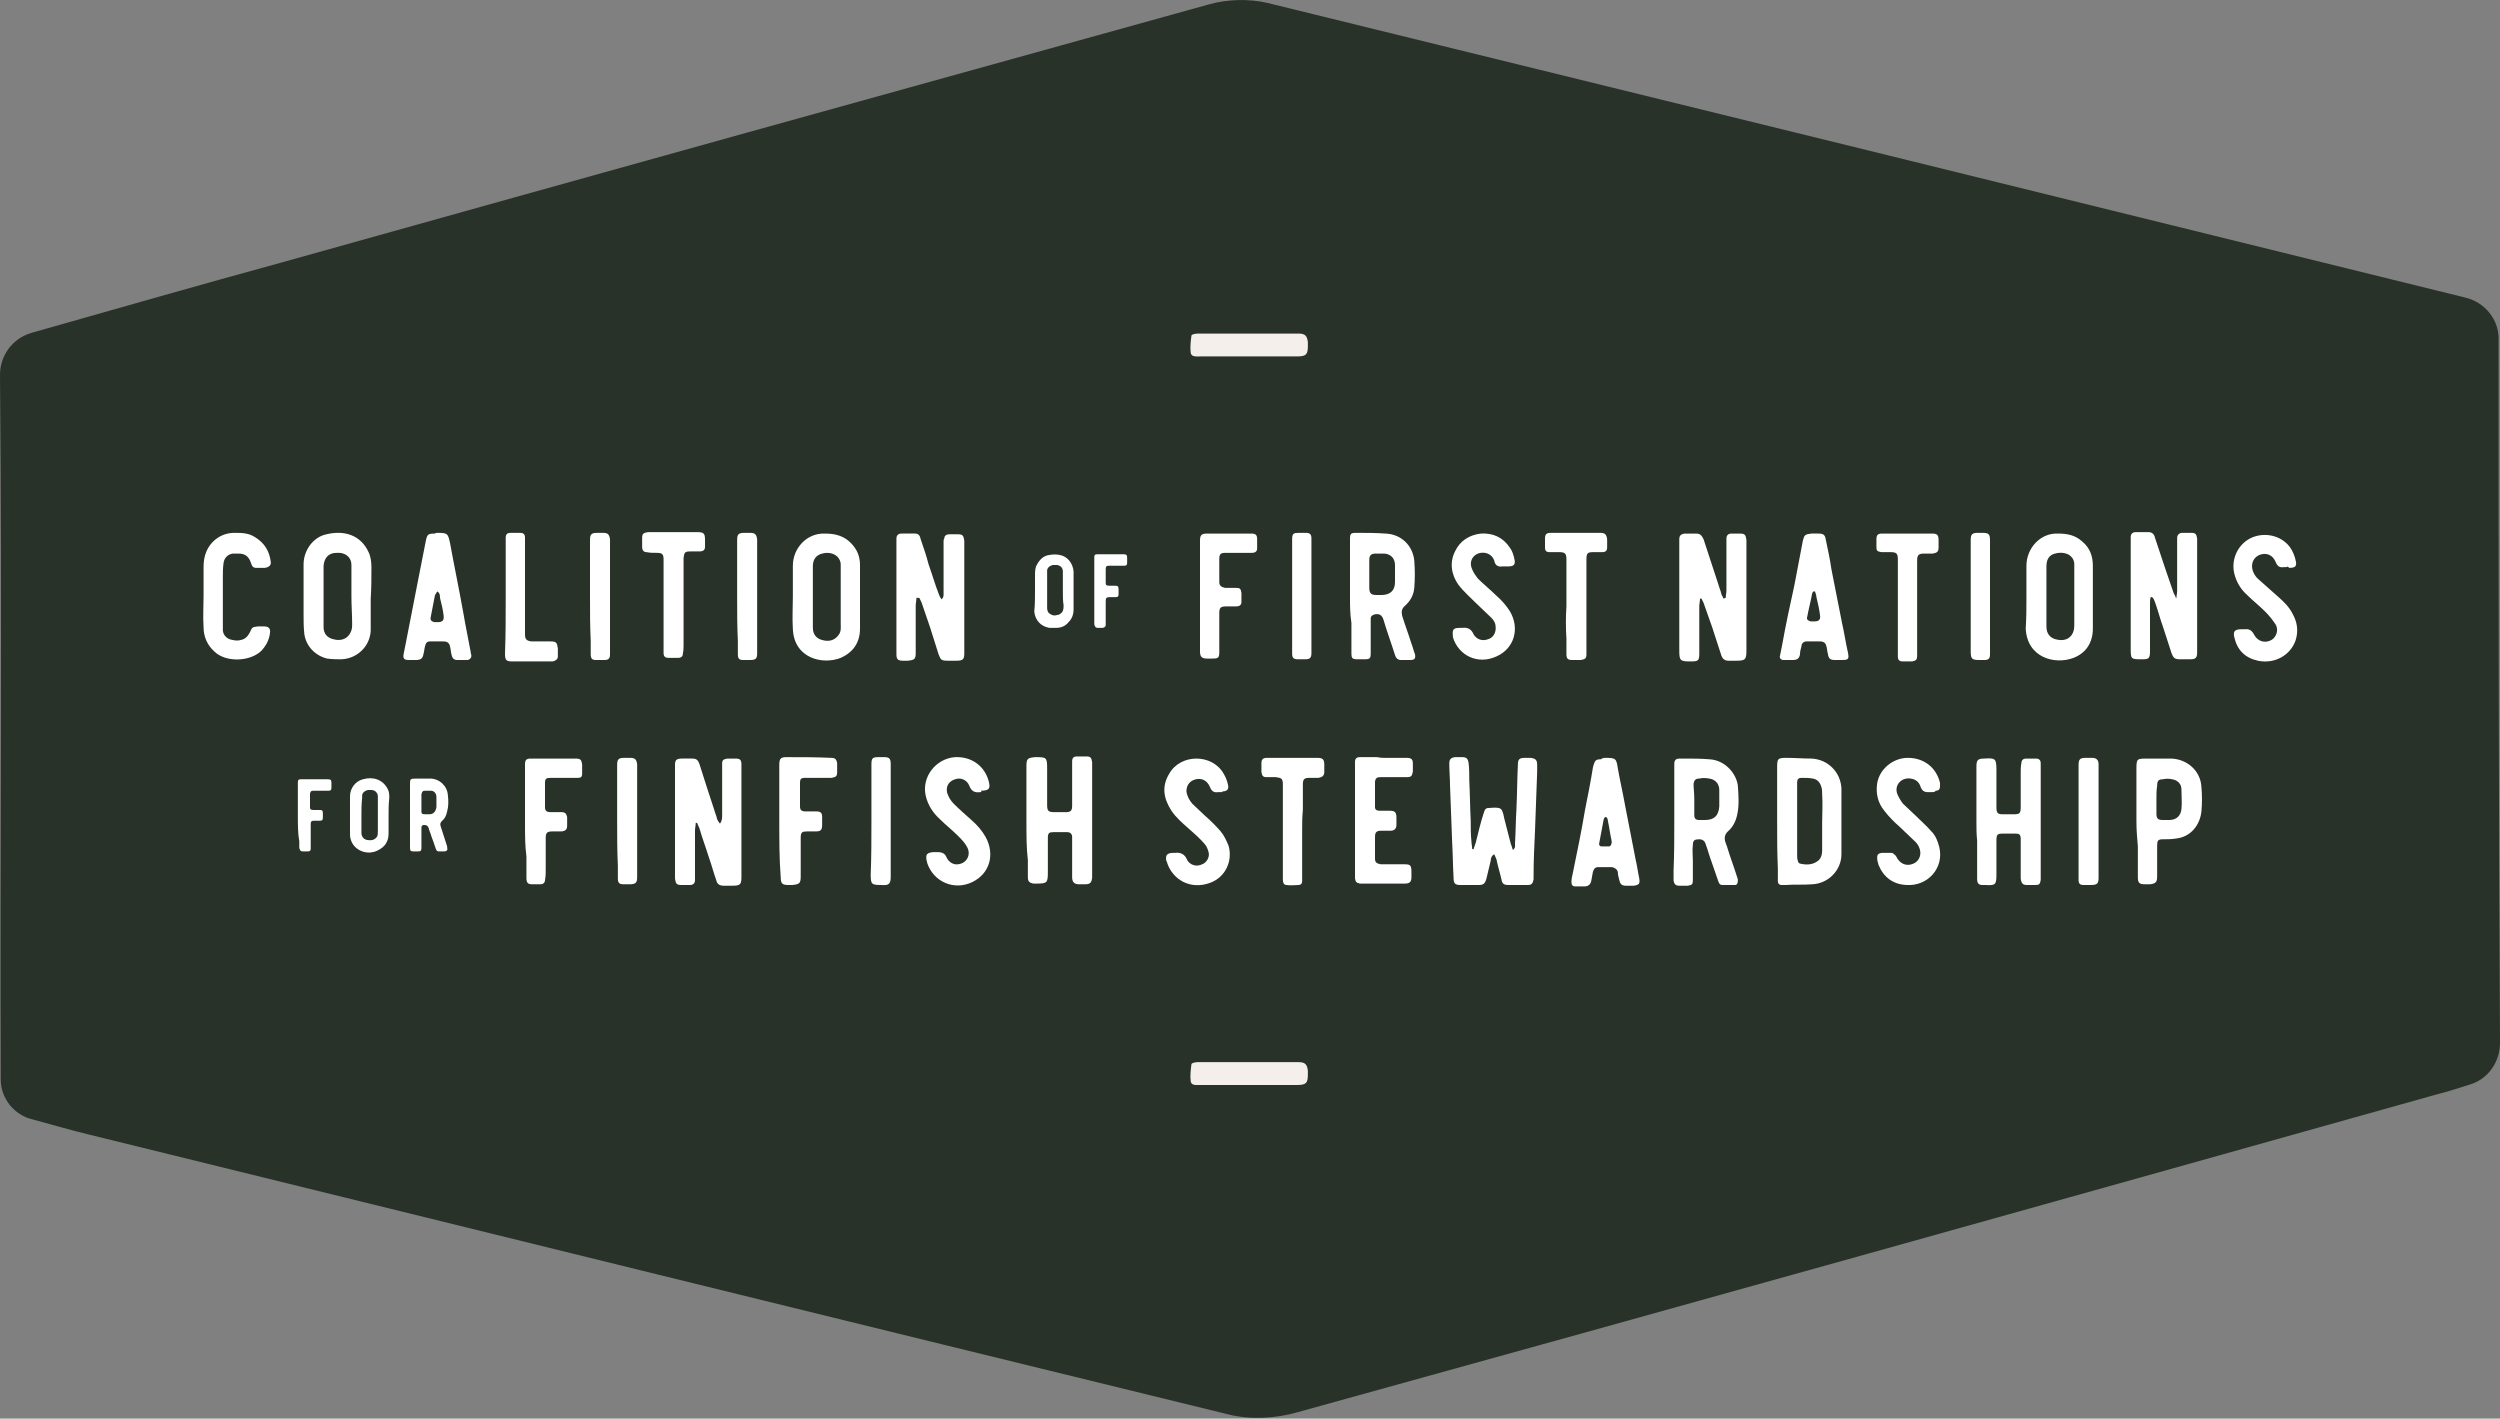 <?xml version="1.0" encoding="UTF-8"?>
<!-- Generator: Adobe Illustrator 27.2.0, SVG Export Plug-In . SVG Version: 6.00 Build 0)  -->
<svg xmlns="http://www.w3.org/2000/svg" xmlns:xlink="http://www.w3.org/1999/xlink" version="1.1" id="Layer_1" x="0px" y="0px" viewBox="0 0 350 198.6" style="enable-background:new 0 0 350 198.6;" xml:space="preserve">
<rect x="0" y="0" width="350" height="198.6" fill="#808080" stroke="none"/>
<style type="text/css">
	.st0{fill:#283229;}
	.st1{fill:#FFFFFF;}
	.st2{fill:#F4EFEB;}
</style>
<g>
	<g id="Rhhzh3.tif_00000016766444036609764690000001237405824092743845_">
		<g>
			<path class="st0" d="M0.1,151.1C0,118,0.3,85.5,0,52.5c0-2.7,1.7-5.1,4.4-5.9c12-3.4,23.5-6.7,35.2-9.9     C82.8,24.6,126,12.6,169.3,0.6c2.5-0.7,5.5-0.8,8.1-0.2C232.9,14,289.8,28,345.3,41.7c0,0,0,0,0,0c2.6,0.7,4.5,3,4.5,5.7     c0,33,0,65.5,0.2,98.6c0,2.6-1.6,5-4.1,5.8c-1.6,0.5-3.1,1-4.7,1.4c-53.1,14.9-106.3,29.8-159.5,44.5c-3.1,0.9-6.7,1.1-9.8,0.3     c-53.2-13-106.4-26.1-159.6-39.2c-2.1-0.5-5.6-1.5-7.8-2.1C2,156.1,0.1,153.8,0.1,151.1z"></path>
		</g>
	</g>
	<g>
		<g>
			<g id="_x33_FO6aN.tif_00000080172779335728442410000013689626233527599773_">
				<g>
					<path class="st1" d="M128.3,83.7c0,0.4-0.1,0.7-0.1,1.1c0,2.2,0,4.4,0,6.6c0,0.9-0.2,1-1.1,1.1c-0.2,0-0.5,0-0.7,0       c-0.7,0-0.9-0.2-0.9-0.9c0-1,0-2.1,0-3.1c0-4.1,0-8.2,0-12.3c0-0.3,0-0.5,0-0.8c0-0.4,0.2-0.7,0.7-0.7c0.6,0,1.3,0,1.9,0       c0.5,0,0.7,0.3,0.8,0.8c0.4,1.2,0.8,2.3,1.1,3.5c0.5,1.4,0.9,2.8,1.4,4.1c0.1,0.3,0.2,0.5,0.4,0.8c0.3-0.2,0.3-0.5,0.3-0.7       c0-1.2,0-2.4,0-3.6c0-1.2,0-2.5,0-3.7c0-0.2,0-0.4,0.1-0.5c0-0.4,0.3-0.6,0.7-0.6c0.4,0,0.8,0,1.2,0c0.7,0,0.8,0.2,0.9,0.9       c0,0.6,0,1.3,0,1.9c0,3.6,0,7.3,0,10.9c0,1,0,2,0,3c0,0.8-0.2,1-1.1,1c-0.4,0-0.8,0-1.2,0c-0.9,0-1-0.1-1.3-0.9       c-0.4-1.3-0.8-2.5-1.2-3.8c-0.4-1.2-0.8-2.3-1.2-3.5c-0.1-0.2-0.2-0.4-0.3-0.6C128.4,83.7,128.4,83.7,128.3,83.7z"></path>
					<path class="st1" d="M51.9,83.8c0,1.5,0,3,0,4.5c-0.1,2.1-1.8,3.9-4.1,4c-0.7,0-1.3,0-2-0.1c-1.7-0.4-3-1.8-3.2-3.5       c-0.1-0.9-0.1-1.8-0.1-2.7c0-2.3,0-4.7,0-7c0-1.9,1.3-3.8,3.2-4.2c2.5-0.6,4.8,0.1,5.9,2.5c0.3,0.6,0.4,1.4,0.4,2.1       C52,80.8,52,82.3,51.9,83.8C52,83.8,52,83.8,51.9,83.8z M49.2,83.5C49.2,83.5,49.2,83.5,49.2,83.5c0-1.5,0-2.9,0-4.4       c0-1-0.7-1.6-1.6-1.7c-0.2,0-0.3,0-0.5,0c-1.1,0-1.7,0.7-1.8,1.8c0,2.9,0,5.8,0,8.6c0,0.9,0.5,1.5,1.4,1.7c1.1,0.3,2-0.1,2.4-1       c0.2-0.4,0.2-0.8,0.2-1.2C49.3,86.1,49.2,84.8,49.2,83.5z"></path>
					<path class="st1" d="M111,83.5c0-1.4,0-2.9,0-4.3c0-2.4,1.9-4.6,4.5-4.5c1.4,0,2.6,0.3,3.6,1.3c0.9,0.9,1.3,1.9,1.3,3.1       c0,3,0,6,0,8.9c0,1.9-0.9,3.3-2.7,4.1c-2.5,1-6.5,0.1-6.7-4C110.9,86.5,111,85,111,83.5C111,83.5,111,83.5,111,83.5z        M117.7,83.3C117.6,83.3,117.6,83.3,117.7,83.3c0-1.4,0-2.9,0-4.3c0-0.4-0.2-0.8-0.5-1.1c-0.7-0.6-1.6-0.6-2.4-0.3       c-0.7,0.3-1,0.9-1,1.7c0,2.9,0,5.8,0,8.6c0,0.9,0.5,1.5,1.3,1.7c1,0.3,1.8,0,2.3-0.7c0.4-0.5,0.3-1.1,0.3-1.6       C117.7,85.9,117.7,84.6,117.7,83.3z"></path>
					<path class="st1" d="M61.2,74.6c1.5,0,1.5,0.1,1.8,1.4c0.6,3.3,1.3,6.6,1.9,10c0.3,1.8,0.7,3.6,1,5.3c0,0.2,0.1,0.4,0.1,0.5       c0,0.3-0.2,0.5-0.5,0.6c-0.5,0-1,0-1.5,0c-0.5,0-0.7-0.3-0.8-0.8c-0.1-0.4-0.1-0.8-0.2-1.1c-0.1-0.5-0.4-0.7-0.9-0.7       c-0.6,0-1.3,0-1.9,0c-0.4,0-0.6,0.2-0.7,0.7c-0.1,0.3-0.1,0.7-0.2,1c-0.1,0.7-0.4,0.9-1.1,0.9c-0.3,0-0.7,0-1,0       c-0.6,0-0.8-0.2-0.7-0.8c0.1-0.5,0.2-1,0.3-1.5c0.5-2.7,1.1-5.5,1.6-8.2c0.4-2,0.8-4.1,1.2-6.1c0.2-1,0.3-1.1,1.3-1.1       C61,74.6,61.1,74.6,61.2,74.6z M61.2,82.8c-0.1,0.2-0.2,0.4-0.3,0.5c-0.2,1-0.4,2-0.6,3.1c-0.1,0.4,0.1,0.6,0.5,0.7       c0.2,0,0.3,0,0.5,0c0.7,0,0.9-0.3,0.8-1c-0.1-0.8-0.3-1.6-0.5-2.4C61.6,83.4,61.6,83,61.2,82.8z"></path>
					<path class="st1" d="M28.5,83.4c0-1.3,0-2.7,0-4c0-0.8,0.1-1.5,0.4-2.2c0.7-1.6,2.2-2.6,3.9-2.6c1,0,2,0,2.9,0.6       c1.3,0.8,2,1.9,2.2,3.4c0.1,0.5-0.2,0.8-0.8,0.9c-0.4,0-0.8,0-1.3,0c-0.3,0-0.5-0.2-0.6-0.5c0-0.1-0.1-0.2-0.1-0.3       c-0.3-0.8-0.8-1.2-1.7-1.2c-0.3,0-0.5,0-0.8,0c-0.7,0.1-1.2,0.6-1.3,1.3c-0.1,0.7-0.1,1.3-0.1,2c0,2.3,0,4.6,0,6.9       c0,0.2,0,0.4,0,0.6c0.1,0.7,0.6,1.2,1.4,1.3c0.4,0.1,0.8,0.1,1.1,0c0.6-0.1,1-0.5,1.3-1.1c0.3-0.7,0.3-0.7,1.1-0.8       c0.3,0,0.6,0,0.9,0c0.6,0,0.9,0.3,0.8,0.9c-0.1,1-0.6,1.9-1.3,2.6c-1.7,1.5-5,1.5-6.5,0c-1-0.9-1.5-2.1-1.5-3.4       C28.4,86.4,28.5,84.9,28.5,83.4C28.5,83.4,28.5,83.4,28.5,83.4z"></path>
					<path class="st1" d="M92.9,84.9c0-2.2,0-4.4,0-6.6c0-0.7-0.2-0.9-0.9-0.9c-0.5,0-1,0-1.5-0.1c-0.4,0-0.6-0.3-0.6-0.7       c0-0.4,0-0.8,0-1.3c0-0.6,0.2-0.7,0.8-0.8c0.7,0,1.4,0,2.1,0c1.6,0,3.2,0,4.9,0c0.8,0,1,0.2,1,1c0,0.4,0,0.7,0,1.1       c0,0.4-0.3,0.6-0.7,0.6c-0.4,0-0.9,0-1.3,0c-0.8,0-0.9,0.1-1,0.9c0,1.2,0,2.4,0,3.6c0,1.3,0,2.6,0,3.9c0,1.5,0,3.1,0,4.6       c0,0.4,0,0.9-0.1,1.3c0,0.4-0.2,0.6-0.7,0.6c-0.4,0-0.9,0-1.3,0c-0.5,0-0.7-0.2-0.7-0.7c0-0.8,0-1.5,0-2.3       C92.9,87.9,92.9,86.4,92.9,84.9C92.9,84.9,92.9,84.9,92.9,84.9z"></path>
					<path class="st1" d="M70.8,83.5c0-2.6,0-5.2,0-7.8c0-0.1,0-0.2,0-0.4c0-0.5,0.2-0.7,0.7-0.7c0.4,0,0.9,0,1.3,0       c0.5,0,0.7,0.2,0.7,0.7c0,0.9,0,1.8,0,2.7c0,1.8,0,3.6,0,5.4c0,1.6,0,3.2,0,4.8c0,0.2,0,0.4,0,0.6c0,0.7,0.2,0.9,0.9,1       c0.6,0,1.3,0,1.9,0c0.3,0,0.5,0,0.8,0c0.8,0,0.9,0.2,1,1c0,0.4,0,0.7,0,1.1c0,0.4-0.3,0.6-0.7,0.7c-0.1,0-0.2,0-0.4,0       c-1.7,0-3.5,0-5.2,0c-0.9,0-1.1-0.1-1.1-1.1C70.8,88.8,70.8,86.1,70.8,83.5C70.8,83.5,70.8,83.5,70.8,83.5z"></path>
					<path class="st1" d="M103.2,83.5c0-2.6,0-5.3,0-7.9c0-0.8,0.2-1,1-1c0.3,0,0.5,0,0.8,0c0.7,0,0.9,0.2,1,0.9c0,0.8,0,1.7,0,2.5       c0,4.4,0,8.8,0,13.2c0,0.1,0,0.2,0,0.3c0,0.7-0.2,0.9-1,0.9c-0.3,0-0.7,0-1,0c-0.5,0-0.7-0.2-0.7-0.8c0-0.6,0-1.2,0-1.9       C103.2,87.7,103.2,85.6,103.2,83.5z"></path>
					<path class="st1" d="M82.6,83.5c0-2.6,0-5.3,0-7.9c0-0.8,0.2-1,1-1c0.3,0,0.6,0,0.8,0c0.7,0,0.9,0.2,1,0.9c0,0.9,0,1.9,0,2.8       c0,3.9,0,7.8,0,11.7c0,0.5,0,1,0,1.6c0,0.6-0.2,0.8-0.8,0.8c-0.4,0-0.8,0-1.2,0c-0.5,0-0.7-0.2-0.7-0.8c0-0.6,0-1.2,0-1.9       C82.6,87.7,82.6,85.6,82.6,83.5z"></path>
				</g>
			</g>
			<g id="_x30_ABgnv.tif_00000030469684863369522010000018409731794167930774_">
				<g>
					<path class="st1" d="M144.9,82.8c0-0.7,0-1.4,0-2.2c0-0.6,0-1.1,0.3-1.6c0.4-0.7,0.9-1.2,1.7-1.3c0.5-0.1,1-0.1,1.5,0       c1,0.2,1.8,1.1,1.9,2.3c0,0.4,0,0.7,0,1.1c0,1.4,0,2.8,0,4.2c0,0.7-0.2,1.3-0.7,1.8c-0.4,0.5-1,0.8-1.7,0.8c-0.3,0-0.7,0-1,0       c-1.2-0.2-2-1.1-2.1-2.3C144.9,84.6,144.9,83.7,144.9,82.8C144.9,82.8,144.9,82.8,144.9,82.8z M148.8,82.6       C148.8,82.6,148.8,82.6,148.8,82.6c0-0.1,0-0.1,0-0.2c0-0.8,0-1.6,0-2.4c0-0.5-0.3-0.8-0.8-0.9c-0.2,0-0.4,0-0.6,0       c-0.4,0.1-0.7,0.3-0.8,0.7c0,0.1,0,0.3,0,0.4c0,1.2,0,2.4,0,3.6c0,0.4,0,0.9,0,1.3c0,0.4,0.1,0.7,0.5,0.9       c0.3,0.2,0.6,0.2,0.9,0.1c0.3,0,0.5-0.2,0.7-0.4c0.2-0.3,0.2-0.6,0.2-1C148.8,84.2,148.8,83.4,148.8,82.6z"></path>
					<path class="st1" d="M153.2,82.7c0-1.5,0-3,0-4.5c0-0.1,0-0.1,0-0.2c0-0.3,0.1-0.4,0.4-0.4c0.3,0,0.6,0,0.9,0       c0.9,0,1.8,0,2.8,0c0.4,0,0.5,0.1,0.5,0.5c0,0.2,0,0.4,0,0.7c0,0.3-0.1,0.4-0.4,0.4c-0.2,0-0.5,0-0.7,0c-0.5,0-1,0-1.4,0       c-0.4,0-0.5,0.1-0.5,0.5c0,0.6,0,1.3,0,1.9c0,0.3,0.1,0.4,0.5,0.4c0.3,0,0.5,0,0.8,0c0.4,0,0.5,0.1,0.5,0.5c0,0.2,0,0.4,0,0.7       c0,0.3-0.1,0.4-0.4,0.4c-0.3,0-0.5,0-0.8,0c-0.5,0-0.6,0.1-0.6,0.6c0,1,0,2.1,0,3.1c0,0.1,0,0.2,0,0.2c0,0.2-0.1,0.3-0.4,0.4       c-0.2,0-0.5,0-0.7,0c-0.3,0-0.4-0.1-0.5-0.5c0-0.3,0-0.6,0-0.9C153.2,85.2,153.2,84,153.2,82.7       C153.2,82.7,153.2,82.7,153.2,82.7z"></path>
				</g>
			</g>
			<g id="WSdWxz.tif_00000049194521077984943420000007084730222948932277_">
				<g>
					<path class="st1" d="M189,83.5c0-2.7,0-5.3,0-8c0-0.8,0.1-0.9,0.9-0.9c1.4,0,2.7,0,4.1,0.1c2.2,0.1,3.8,1.7,4,3.8       c0.1,1.3,0.1,2.5,0,3.8c-0.1,1.1-0.6,1.9-1.4,2.6c-0.4,0.4-0.4,0.8-0.3,1.3c0.4,1.3,0.9,2.6,1.3,3.9c0.2,0.5,0.3,1,0.5,1.5       c0.1,0.5,0,0.8-0.6,0.8c-0.5,0-0.9,0-1.4,0c-0.4,0-0.7-0.3-0.8-0.7c-0.5-1.6-1.1-3.2-1.6-4.9c-0.2-0.7-0.6-0.9-1.2-0.8       c-0.3,0.1-0.6,0.2-0.6,0.6c0,0.3,0,0.6,0,0.8c0,1.3,0,2.7,0,4c0,0.8-0.1,0.9-0.9,0.9c-0.3,0-0.6,0-1,0c-0.7,0-0.8-0.2-0.8-0.8       c0-1.4,0-2.9,0-4.3C189,86,189,84.7,189,83.5C189,83.5,189,83.5,189,83.5z M191.7,80.2C191.7,80.2,191.7,80.2,191.7,80.2       c0,0.7,0,1.4,0,2.1c0,0.8,0.3,1,1,1c0.2,0,0.4,0,0.7,0c1.2,0,1.9-0.6,1.9-1.8c0-0.8,0-1.6,0-2.4c0-1-0.7-1.6-1.6-1.6       c-0.4,0-0.7,0-1.1,0c-0.7,0-0.9,0.3-0.9,0.9C191.7,78.9,191.7,79.6,191.7,80.2z"></path>
					<path class="st1" d="M210.6,79.3c-0.1,0-0.2,0-0.3,0c-0.6,0.1-1-0.2-1.1-0.8c-0.2-0.6-0.7-1-1.3-1.1c-1.4-0.2-2.4,1-1.8,2.3       c0.2,0.5,0.5,0.9,0.8,1.3c0.8,0.8,1.8,1.6,2.6,2.4c0.7,0.6,1.4,1.4,1.9,2.2c1.4,2.4,0.6,5.2-1.9,6.3c-2.6,1.2-5.3-0.1-6.1-2.7       c0-0.1,0-0.2,0-0.2c-0.1-0.9,0.1-1.1,1-1.1c0.1,0,0.2,0,0.3,0c0.8-0.1,1.3,0.2,1.6,0.9c0.4,0.7,1.2,1,2,0.7       c0.7-0.2,1.1-0.8,1.1-1.6c0-0.6-0.2-1-0.6-1.4c-0.7-0.7-1.5-1.4-2.3-2.2c-0.8-0.8-1.6-1.5-2.3-2.4c-1-1.4-1.3-3.1-0.5-4.7       c0.7-1.5,2-2.3,3.6-2.5c1.7-0.1,3.1,0.5,4.1,2c0.3,0.4,0.5,1,0.6,1.5c0.2,0.8,0,1.1-0.9,1.1C210.9,79.3,210.7,79.3,210.6,79.3       C210.6,79.3,210.6,79.3,210.6,79.3z"></path>
					<path class="st1" d="M168,83.5c0-2.6,0-5.2,0-7.8c0-0.8,0.2-1,1-1c2.1,0,4.2,0,6.2,0c0.6,0,0.8,0.2,0.8,0.8c0,0.4,0,0.9,0,1.3       c0,0.4-0.3,0.6-0.7,0.6c-0.4,0-0.8,0-1.3,0c-0.8,0-1.7,0-2.5,0c-0.6,0-0.8,0.2-0.8,0.8c0,1.1,0,2.2,0,3.3       c0,0.5,0.3,0.7,0.8,0.8c0.5,0,1,0,1.5,0c0.6,0,0.7,0.1,0.8,0.7c0,0.4,0,0.9,0,1.3c0,0.4-0.3,0.6-0.7,0.6c-0.5,0-1,0-1.5,0       c-0.7,0-0.9,0.2-0.9,0.9c0,1.8,0,3.6,0,5.4c0,0.9-0.1,1-1,1c-0.2,0-0.5,0-0.7,0c-0.7,0-1-0.2-1-1c0-0.9,0-1.9,0-2.8       C168,86.9,168,85.2,168,83.5C168,83.5,168,83.5,168,83.5z"></path>
					<path class="st1" d="M219.3,84.9c0-2.2,0-4.4,0-6.6c0-0.8-0.2-1-1-1c-0.5,0-0.9,0-1.4,0c-0.4,0-0.6-0.2-0.6-0.6       c0-0.4,0-0.8,0-1.3c0-0.6,0.2-0.8,0.8-0.8c0.7,0,1.5,0,2.2,0c1.6,0,3.1,0,4.7,0c0.7,0,0.9,0.2,1,0.9c0,0.4,0,0.7,0,1.1       c0,0.5-0.2,0.7-0.7,0.7c-0.4,0-0.8,0-1.2,0c-0.8,0-1,0.1-1,1c0,1.1,0,2.2,0,3.3c0,2.5,0,5.1,0,7.6c0,0.8,0,1.6,0,2.4       c0,0.6-0.2,0.7-0.8,0.8c-0.4,0-0.8,0-1.2,0c-0.6,0-0.8-0.2-0.8-0.8c0-0.7,0-1.5,0-2.2C219.2,87.9,219.2,86.4,219.3,84.9       C219.3,84.9,219.3,84.9,219.3,84.9z"></path>
					<path class="st1" d="M180.9,83.4c0-2.6,0-5.3,0-7.9c0-0.8,0.2-0.9,0.9-0.9c0.3,0,0.6,0,1,0c0.6,0,0.8,0.2,0.8,0.8       c0,0.7,0,1.4,0,2.2c0,2.3,0,4.5,0,6.8c0,1.7,0,3.4,0,5.1c0,0.6,0,1.3,0,1.9c0,0.7-0.2,0.9-0.9,0.9c-0.3,0-0.7,0-1,0       c-0.6,0-0.8-0.2-0.8-0.8c0-1.2,0-2.5,0-3.7C180.9,86.4,180.9,84.9,180.9,83.4C180.9,83.4,180.9,83.4,180.9,83.4z"></path>
				</g>
			</g>
			<g id="sjxeZz.tif_00000060734150168833705190000017872306441771293871_">
				<g>
					<path class="st1" d="M241.6,83.7c0-0.3,0.1-0.7,0.1-1c0-2.3,0-4.6,0-6.8c0-0.2,0-0.4,0-0.5c0-0.5,0.3-0.7,0.7-0.7       c0.4,0,0.8,0,1.2,0c0.7,0,0.8,0.2,0.9,0.9c0,0.6,0,1.2,0,1.8c0,4.5,0,9.1,0,13.6c0,1.3-0.1,1.5-1.4,1.5c-0.4,0-0.7,0-1.1,0       c-0.5,0-0.8-0.2-1-0.7c-0.4-1.3-0.9-2.7-1.3-4c-0.4-1.1-0.8-2.3-1.2-3.4c-0.1-0.2-0.2-0.4-0.3-0.6c-0.1,0-0.1,0-0.2,0       c0,0.4-0.1,0.7-0.1,1.1c0,2.2,0,4.3,0,6.5c0,1.1-0.1,1.2-1.2,1.2c-1.5,0-1.6-0.1-1.6-1.6c0-4.5,0-9,0-13.5c0-0.7,0-1.3,0-2       c0-0.5,0.2-0.7,0.7-0.8c0.6,0,1.1,0,1.7,0c0.6,0,0.8,0.4,1,0.8c0.7,2.1,1.4,4.3,2.1,6.4c0.1,0.4,0.3,0.8,0.4,1.3       c0.1,0.2,0.2,0.4,0.3,0.6C241.4,83.8,241.5,83.7,241.6,83.7z"></path>
					<path class="st1" d="M304.7,83.7c0-0.3,0.1-0.6,0.1-1c0-2.3,0-4.5,0-6.8c0-0.2,0-0.4,0-0.6c0-0.4,0.3-0.7,0.7-0.7       c0.4,0,0.8,0,1.3,0c0.6,0,0.7,0.2,0.8,0.8c0,0.6,0,1.3,0,1.9c0,3.4,0,6.7,0,10.1c0,1.3,0,2.6,0,3.9c0,0.8-0.2,1-1,1       c-0.4,0-0.8,0-1.3,0c-0.8,0-1-0.1-1.3-0.9c-0.4-1.2-0.8-2.5-1.2-3.7c-0.4-1.1-0.7-2.3-1.1-3.4c-0.1-0.3-0.2-0.5-0.4-0.7       c-0.1,0-0.1,0-0.2,0c-0.1,0.3-0.1,0.6-0.1,1c0,2.2,0,4.4,0,6.6c0,1-0.2,1.1-1.1,1.1c-1.6,0-1.6,0-1.6-1.6c0-4.5,0-9,0-13.5       c0-0.7,0-1.3,0-2c0-0.5,0.3-0.7,0.7-0.7c0.6,0,1.2,0,1.8,0c0.5,0,0.8,0.3,0.9,0.8c0.5,1.5,1,3,1.5,4.5c0.4,1.1,0.7,2.1,1.1,3.2       c0.1,0.2,0.2,0.4,0.3,0.6C304.6,83.8,304.6,83.8,304.7,83.7z"></path>
					<path class="st1" d="M283.7,83.5c0-1.4,0-2.9,0-4.3c0-2.4,1.9-4.6,4.4-4.5c1.3,0,2.4,0.2,3.4,1.1c1.1,0.9,1.5,2.1,1.5,3.4       c0,2.9,0,5.8,0,8.8c0,1.9-0.9,3.4-2.7,4.1c-2.6,1-6.5,0-6.7-4.1C283.7,86.5,283.7,85,283.7,83.5       C283.7,83.5,283.7,83.5,283.7,83.5z M290.4,83.4C290.4,83.4,290.4,83.4,290.4,83.4c0-1.5,0-2.9,0-4.4c0-0.6-0.3-1-0.7-1.3       c-0.7-0.4-1.5-0.4-2.3-0.1c-0.7,0.3-0.9,1-0.9,1.7c0,2.8,0,5.6,0,8.4c0,1,0.5,1.6,1.3,1.8c1.1,0.3,2,0,2.4-0.9       c0.2-0.4,0.2-0.9,0.2-1.3C290.4,86,290.4,84.7,290.4,83.4z"></path>
					<path class="st1" d="M257.4,92.4c-0.2,0-0.3,0-0.5,0c-0.7,0-0.9-0.2-1-0.9c-0.1-0.3-0.1-0.7-0.2-1c-0.1-0.5-0.4-0.7-0.9-0.7       c-0.6,0-1.3,0-1.9,0c-0.4,0-0.7,0.3-0.7,0.7c-0.1,0.4-0.2,0.7-0.2,1.1c-0.1,0.6-0.4,0.8-1,0.8c-0.4,0-0.8,0-1.3,0       c-0.4,0-0.6-0.3-0.5-0.6c0.1-0.5,0.2-1,0.3-1.5c0.5-2.8,1.1-5.6,1.7-8.3c0.4-2.1,0.8-4.2,1.2-6.3c0.2-0.8,0.3-0.9,1.2-1       c0.3,0,0.6,0,1,0c0.7,0,0.9,0.2,1,0.8c0.3,1.4,0.6,2.8,0.8,4.2c0.5,2.5,1,5.1,1.5,7.6c0.3,1.3,0.5,2.7,0.8,4       c0.2,1,0.1,1.1-0.9,1.1C257.6,92.4,257.5,92.4,257.4,92.4C257.4,92.4,257.4,92.4,257.4,92.4z M254.1,82.8c-0.1,0-0.1,0-0.2,0       c-0.1,0.1-0.2,0.2-0.2,0.3c-0.2,1.1-0.5,2.2-0.7,3.3c-0.1,0.3,0.1,0.5,0.5,0.6c0.2,0,0.4,0,0.5,0c0.7,0,0.9-0.3,0.8-0.9       c-0.1-0.8-0.3-1.7-0.5-2.5C254.3,83.4,254.2,83.1,254.1,82.8z"></path>
					<path class="st1" d="M320.1,79.4c-0.1,0-0.2,0-0.4,0c-0.6,0.1-0.9-0.2-1.1-0.7c-0.4-1-1.3-1.4-2.3-1c-0.7,0.3-1.1,1-1,1.8       c0.1,0.7,0.5,1.3,1,1.7c0.9,0.8,1.8,1.6,2.7,2.4c0.8,0.7,1.5,1.4,2,2.4c0.6,1.1,0.8,2.3,0.4,3.6c-0.7,2.1-2.9,3.4-5.3,2.9       c-1.8-0.4-2.9-1.5-3.3-3.3c-0.2-0.8,0.1-1.1,0.9-1.1c0.2,0,0.4,0,0.6,0c0.6-0.1,1,0.2,1.3,0.8c0.5,0.9,1.5,1.2,2.4,0.7       c0.7-0.4,1.1-1.5,0.5-2.3c-0.4-0.6-0.9-1.2-1.4-1.7c-0.8-0.8-1.7-1.5-2.5-2.3c-0.9-0.8-1.5-1.8-1.8-3c-0.5-2.1,0.6-4.3,2.6-5.1       c2.1-0.8,4.5,0,5.5,1.9c0.2,0.4,0.4,0.9,0.5,1.4c0.2,0.8-0.1,1-0.9,1C320.3,79.3,320.2,79.3,320.1,79.4       C320.1,79.3,320.1,79.3,320.1,79.4z"></path>
					<path class="st1" d="M265.7,84.9c0-2.2,0-4.4,0-6.6c0-0.8-0.2-1-1-1c-0.4,0-0.9,0-1.3,0c-0.6-0.1-0.7-0.2-0.7-0.7       c0-0.4,0-0.8,0-1.1c0-0.6,0.2-0.8,0.8-0.8c0.7,0,1.4,0,2.1,0c1.6,0,3.2,0,4.9,0c0.7,0,0.9,0.2,0.9,0.9c0,0.4,0,0.7,0,1.1       c0,0.5-0.2,0.7-0.8,0.8c-0.4,0-0.8,0-1.2,0c-0.8,0-1,0.2-1,1c0,1.1,0,2.2,0,3.3c0,2.7,0,5.3,0,8c0,0.7,0,1.3,0,2       c0,0.6-0.2,0.7-0.7,0.8c-0.4,0-0.8,0-1.3,0c-0.5,0-0.7-0.2-0.7-0.7c0-0.7,0-1.4,0-2.2C265.7,88,265.7,86.5,265.7,84.9       C265.7,84.9,265.7,84.9,265.7,84.9z"></path>
					<path class="st1" d="M275.9,83.5c0-2.6,0-5.3,0-7.9c0-0.8,0.2-1,1-1c0.2,0,0.5,0,0.7,0c0.8,0,1,0.2,1,1c0,2.3,0,4.6,0,6.9       c0,2.5,0,4.9,0,7.4c0,0.6,0,1.1,0,1.7c0,0.6-0.2,0.8-0.8,0.8c-0.2,0-0.4,0-0.7,0c-1.1,0-1.2-0.2-1.2-1.3       C275.9,88.6,275.9,86,275.9,83.5C275.9,83.5,275.9,83.5,275.9,83.5z"></path>
				</g>
			</g>
		</g>
		<g>
			<g>
				<path class="st1" d="M97.4,115.2c0,0.4-0.1,0.7-0.1,1.1c0,2.1,0,4.3,0,6.4c0,0.2,0,0.4,0,0.5c0,0.4-0.2,0.7-0.7,0.7      c-0.4,0-0.8,0-1.2,0c-0.7,0-0.8-0.2-0.9-0.9c0-1.9,0-3.7,0-5.6c0-3.3,0-6.6,0-9.8c0-0.2,0-0.4,0-0.5c0-0.7,0.2-0.9,1-0.9      c0.5,0,0.9,0,1.4,0c0.6,0,0.8,0.2,1,0.7c0.7,2.2,1.4,4.4,2.1,6.5c0.1,0.4,0.3,0.8,0.4,1.3c0.1,0.2,0.2,0.4,0.4,0.6      c0.3-0.4,0.3-0.8,0.3-1.1c0-2.1,0-4.1,0-6.2c0-0.4,0-0.8,0-1.1c0-0.5,0.2-0.6,0.7-0.7c0.4,0,0.8,0,1.2,0c0.6,0,0.8,0.2,0.8,0.8      c0,0.6,0,1.2,0,1.9c0,4.6,0,9.2,0,13.8c0,1.1-0.1,1.3-1.3,1.3c-0.4,0-0.8,0-1.2,0c-0.5,0-0.9-0.2-1-0.7      c-0.4-1.1-0.7-2.3-1.1-3.4c-0.4-1.3-0.9-2.6-1.3-4c-0.1-0.2-0.2-0.4-0.3-0.7C97.5,115.2,97.5,115.2,97.4,115.2z"></path>
				<path class="st1" d="M73.5,115.1c0-2.6,0-5.2,0-7.9c0-0.1,0-0.2,0-0.2c0-0.6,0.2-0.8,0.8-0.8c0.9,0,1.8,0,2.7,0      c1.2,0,2.4,0,3.6,0c0.7,0,0.8,0.2,0.9,0.8c0,0.4,0,0.8,0,1.3c0,0.5-0.2,0.6-0.6,0.6c-0.4,0-0.8,0-1.3,0c-0.8,0-1.7,0-2.5,0      c-0.6,0-0.8,0.1-0.8,0.7c0,1.1,0,2.3,0,3.4c0,0.5,0.2,0.7,0.8,0.7c0.5,0,1,0,1.5,0c0.5,0,0.7,0.2,0.8,0.7c0,0.4,0,0.8,0,1.2      c0,0.5-0.2,0.7-0.7,0.8c-0.5,0-0.9,0-1.4,0c-0.7,0-0.9,0.2-0.9,0.9c0,1.5,0,2.9,0,4.4c0,0.5,0,1-0.1,1.5c0,0.4-0.3,0.6-0.6,0.6      c-0.4,0-0.8,0-1.2,0c-0.6,0-0.8-0.2-0.8-0.9c0-1,0-2,0-3C73.5,118.5,73.5,116.8,73.5,115.1C73.5,115.1,73.5,115.1,73.5,115.1z"></path>
				<path class="st1" d="M86.4,114.9c0-2.6,0-5.2,0-7.8c0-0.8,0.2-1,1-1c0.3,0,0.5,0,0.8,0c0.7,0,0.9,0.2,1,0.9c0,0.9,0,1.9,0,2.8      c0,2,0,4,0,6c0,1.7,0,3.4,0,5.1c0,0.6,0,1.2,0,1.9c0,0.8-0.2,1-1.1,1c-0.3,0-0.6,0-0.8,0c-0.6,0-0.8-0.2-0.8-0.8      c0-0.6,0-1.2,0-1.8C86.4,119.1,86.4,117,86.4,114.9z"></path>
			</g>
			<g>
				<path class="st1" d="M57.4,114.2c0-1.5,0-2.9,0-4.4c0-0.7,0-0.8,0.8-0.8c0.7,0,1.3,0,2,0c1.3,0,2.4,1,2.5,2.3      c0.1,0.8,0.1,1.6-0.1,2.3c-0.1,0.5-0.3,1-0.7,1.3c-0.3,0.3-0.3,0.5-0.2,0.8c0.3,0.9,0.6,1.9,0.9,2.8c0,0,0,0.1,0,0.1      c0.1,0.4,0,0.6-0.5,0.6c-0.2,0-0.4,0-0.6,0c-0.3,0-0.4-0.1-0.5-0.4c-0.2-0.6-0.4-1.2-0.6-1.7c-0.1-0.4-0.3-0.8-0.4-1.2      c-0.1-0.3-0.3-0.4-0.6-0.4c-0.3,0-0.4,0.1-0.4,0.4c0,0.4,0,0.9,0,1.3c0,0.5,0,1,0,1.5c0,0.4-0.1,0.5-0.5,0.5c-0.2,0-0.4,0-0.6,0      c-0.4,0-0.5-0.1-0.5-0.5c0-0.8,0-1.7,0-2.5C57.4,115.6,57.4,114.9,57.4,114.2C57.4,114.2,57.4,114.2,57.4,114.2z M59,112.3      C59,112.3,59,112.3,59,112.3c0,0.4,0,0.9,0,1.3c0,0.3,0.1,0.4,0.5,0.4c0.2,0,0.4,0,0.6,0c0.6,0,0.9-0.4,1-1c0-0.5,0-1,0-1.4      c0-0.5-0.3-0.9-0.8-0.9c-0.3,0-0.5,0-0.8,0c-0.3,0-0.4,0.1-0.5,0.5C59,111.5,59,111.9,59,112.3z"></path>
				<path class="st1" d="M54.4,114.2c0,0.8,0,1.7,0,2.5c0,1.1-0.5,1.9-1.6,2.4c-1.5,0.7-3.3-0.1-3.7-1.6c-0.1-0.3-0.1-0.6-0.1-0.9      c0-1.4,0-2.8,0-4.2c0-0.3,0-0.6,0-0.9c0-1.1,0.7-2.1,1.8-2.4c1.4-0.4,2.8,0,3.5,1.4c0.2,0.4,0.2,0.8,0.2,1.2      C54.4,112.6,54.4,113.4,54.4,114.2C54.4,114.2,54.4,114.2,54.4,114.2z M50.6,114.1C50.6,114.1,50.6,114.1,50.6,114.1      c0,0.3,0,0.6,0,0.9c0,0.5,0,1,0,1.6c0,0.5,0.3,0.9,0.8,1c0.6,0.1,1.1,0,1.4-0.5c0.1-0.2,0.1-0.5,0.1-0.8c0-1.1,0-2.2,0-3.3      c0-0.5,0-1,0-1.5c0-0.5-0.4-0.9-0.9-0.9c-0.2,0-0.4,0-0.5,0c-0.4,0.1-0.7,0.3-0.8,0.7c0,0.1,0,0.3,0,0.4      C50.6,112.6,50.6,113.4,50.6,114.1z"></path>
				<path class="st1" d="M41.7,114.2c0-1.5,0-3,0-4.5c0-0.1,0-0.1,0-0.2c0-0.3,0.1-0.4,0.4-0.4c0.6,0,1.1,0,1.7,0c0.7,0,1.4,0,2.1,0      c0.4,0,0.5,0.1,0.5,0.5c0,0.2,0,0.5,0,0.7c0,0.3-0.1,0.4-0.4,0.4c-0.2,0-0.5,0-0.7,0c-0.5,0-1,0-1.4,0c-0.4,0-0.4,0.1-0.5,0.4      c0,0.6,0,1.3,0,1.9c0,0.3,0.1,0.4,0.5,0.4c0.3,0,0.6,0,0.9,0c0.3,0,0.4,0.1,0.4,0.4c0,0.2,0,0.5,0,0.7c0,0.3-0.1,0.4-0.4,0.4      c-0.3,0-0.6,0-0.8,0c-0.4,0-0.5,0.1-0.5,0.5c0,0.9,0,1.7,0,2.6c0,0.3,0,0.6,0,0.8c0,0.3-0.1,0.4-0.4,0.4c-0.2,0-0.5,0-0.7,0      c-0.3,0-0.4-0.1-0.5-0.5c0-0.3,0-0.6,0-0.9C41.7,116.7,41.7,115.4,41.7,114.2C41.7,114.2,41.7,114.2,41.7,114.2z"></path>
			</g>
			<g id="tWMhj1.tif_00000059288599784131052860000013146075683895477938_">
				<g>
					<path class="st1" d="M143.7,115c0-2.6,0-5.2,0-7.8c0-1,0.2-1.1,1.2-1.2c1.6,0,1.7,0,1.7,1.6c0,1.7,0,3.4,0,5.1       c0,0.9,0.2,1,1.1,1c0.5,0,1,0,1.5,0c0.7,0,0.9-0.2,0.9-0.9c0-1.6,0-3.2,0-4.8c0-0.5,0-0.9,0-1.4c0-0.5,0.2-0.7,0.7-0.7       c0.4,0,0.8,0,1.3,0c0.6,0,0.7,0.2,0.8,0.8c0,0.7,0,1.4,0,2.2c0,4.5,0,9,0,13.5c0,0.2,0,0.3,0,0.5c-0.1,0.7-0.3,0.9-1,0.9       c-0.3,0-0.6,0-0.8,0c-0.7,0-1-0.3-1-1c0-1.6,0-3.1,0-4.7c0-0.3,0-0.6,0-0.9c0-0.4-0.2-0.7-0.7-0.7c-0.6,0-1.3,0-1.9,0       c-0.6,0-0.8,0.1-0.8,0.8c0,1.6,0,3.2,0,4.8c0,1.5-0.1,1.6-1.6,1.6c-0.1,0-0.2,0-0.4,0c-0.6-0.1-0.8-0.3-0.8-0.9       c0-0.8,0-1.6,0-2.4C143.7,118.8,143.7,116.9,143.7,115C143.7,115,143.7,115,143.7,115z"></path>
					<path class="st1" d="M137.2,110.9c-0.7,0.1-1.2-0.1-1.5-0.9c-0.3-0.8-1.2-1.2-2-0.9c-0.9,0.3-1.3,1-1.1,1.9       c0.2,0.6,0.5,1.1,0.9,1.5c0.8,0.8,1.7,1.6,2.5,2.3c0.8,0.7,1.5,1.5,2,2.4c1.3,2.4,0.6,5.1-1.9,6.3c-2.5,1.2-5.4,0-6.3-2.7       c0-0.2-0.1-0.3-0.1-0.5c-0.1-0.7,0.1-0.9,0.9-1c0.2,0,0.5,0,0.7,0c0.6,0,1,0.2,1.2,0.7c0.3,0.7,1,1.1,1.6,1       c1.2-0.1,1.9-1.3,1.3-2.4c-0.3-0.6-0.8-1.1-1.3-1.6c-0.8-0.8-1.7-1.5-2.5-2.3c-1-0.9-1.7-2-2-3.3c-0.6-2.6,1.4-5.2,4.1-5.4       c2.3-0.1,4.1,1.2,4.7,3.3c0.3,1.1,0.1,1.4-1.1,1.4C137.5,110.9,137.4,110.9,137.2,110.9z"></path>
					<path class="st1" d="M109.1,114.9c0-2.6,0-5.2,0-7.8c0-0.9,0.2-1.1,1-1.1c2.1,0,4.2,0,6.3,0.1c0.5,0,0.7,0.2,0.8,0.7       c0,0.4,0,0.9,0,1.3c0,0.6-0.2,0.7-0.8,0.8c-0.7,0-1.5,0-2.2,0c-0.5,0-1,0-1.5,0c-0.6,0-0.7,0.2-0.7,0.7c0,1.1,0,2.2,0,3.3       c0,0.5,0.2,0.7,0.8,0.7c0.5,0,1,0,1.5,0c0.6,0,0.8,0.2,0.8,0.8c0,0.4,0,0.7,0,1.1c0,0.7-0.2,0.9-0.9,0.9c-0.4,0-0.8,0-1.2,0       c-0.7,0-0.9,0.1-0.9,0.9c0,1.8,0,3.6,0,5.4c0,1-0.2,1.1-1.2,1.2c-0.2,0-0.4,0-0.5,0c-0.9,0-1.1-0.2-1.1-1.1       C109.1,120.3,109.1,117.6,109.1,114.9C109.1,114.9,109.1,114.9,109.1,114.9z"></path>
					<path class="st1" d="M122,114.9c0-2.6,0-5.2,0-7.9c0-0.9,0.2-1,1-1c0.3,0,0.6,0,0.8,0c0.7,0,0.9,0.2,0.9,1c0,0.9,0,1.9,0,2.8       c0,2.6,0,5.3,0,7.9c0,1.7,0,3.3,0,5c0,1-0.2,1.3-1.3,1.2c-1.4,0-1.5-0.1-1.5-1.5C122,119.9,122,117.4,122,114.9       C122,114.9,122,114.9,122,114.9z"></path>
				</g>
			</g>
			<g>
				<g id="_x37_0iz0r.tif_00000108989725941542842820000016422119032476927633_">
					<g>
						<path class="st1" d="M206.3,118.9c0.1-0.4,0.3-0.8,0.4-1.3c0.3-1.2,0.6-2.5,1-3.7c0.2-0.7,0.3-0.8,1-0.8        c1.5-0.1,1.6,0,1.9,1.5c0.3,1.2,0.6,2.3,0.9,3.5c0.1,0.3,0.2,0.5,0.3,0.9c0.4-0.3,0.3-0.6,0.3-0.9c0.1-1.6,0.1-3.2,0.2-4.8        c0.1-2.1,0.1-4.1,0.2-6.2c0-0.8,0.2-1,1-1c0.3,0,0.5,0,0.8,0c0.7,0.1,0.9,0.3,0.9,1c0,0.3,0,0.6,0,1c-0.1,2.7-0.2,5.5-0.3,8.2        c-0.1,2.1-0.2,4.2-0.2,6.3c0,0.2,0,0.4,0,0.5c-0.1,0.6-0.3,0.8-0.8,0.8c-0.9,0-1.8,0-2.7,0c-0.7,0-0.9-0.2-1-0.8        c-0.2-0.9-0.5-1.8-0.7-2.8c-0.1-0.2-0.2-0.5-0.3-0.7c-0.4,0.2-0.5,0.6-0.5,0.9c-0.2,0.8-0.4,1.7-0.6,2.5        c-0.2,0.7-0.4,0.9-1.1,0.9c-0.8,0-1.7,0-2.5,0c-0.8,0-1-0.2-1-1c-0.1-1.7-0.1-3.3-0.2-5c-0.1-2.7-0.2-5.4-0.3-8        c0-1-0.1-2-0.1-3c0-0.6,0.2-0.8,0.8-0.9c0.3,0,0.7,0,1,0c0.6,0,0.8,0.2,0.9,0.8c0.1,0.8,0.1,1.6,0.1,2.5        c0.1,1.9,0.1,3.7,0.2,5.6c0,1,0,1.9,0.1,2.9c0,0.3,0.1,0.7,0.1,1C206.1,118.9,206.2,118.9,206.3,118.9z"></path>
						<path class="st1" d="M234.4,115c0-2.4,0-4.8,0-7.2c0-0.3,0-0.5,0-0.8c0-0.6,0.2-0.8,0.8-0.8c0.2,0,0.4,0,0.5,0        c1.2,0,2.4,0,3.6,0.1c2.2,0.1,3.8,2,4,3.7c0.1,1.4,0.2,2.8-0.1,4.1c-0.2,0.9-0.6,1.7-1.3,2.3c-0.4,0.4-0.5,0.8-0.4,1.3        c0.1,0.4,0.3,0.8,0.4,1.2c0.4,1.3,0.9,2.6,1.3,3.9c0.1,0.2,0.1,0.3,0.1,0.5c0,0.3-0.1,0.6-0.4,0.6c-0.6,0-1.2,0-1.8,0        c-0.4,0-0.5-0.4-0.6-0.7c-0.3-0.9-0.6-1.7-0.9-2.6c-0.3-0.8-0.5-1.6-0.8-2.4c-0.1-0.4-0.4-0.7-0.9-0.7c-0.6,0-0.9,0.1-0.9,0.8        c-0.1,0.7,0,1.4,0,2.2c0,0.9,0,1.8,0,2.7c0,0.6-0.1,0.7-0.7,0.8c-0.4,0-0.8,0-1.2,0c-0.5,0-0.7-0.2-0.8-0.7c0-0.5,0-0.9,0-1.4        C234.4,119.5,234.4,117.3,234.4,115C234.4,115,234.4,115,234.4,115z M237.2,111.8C237.2,111.8,237.2,111.8,237.2,111.8        c0,0.3,0,0.6,0,0.9c0,0.5,0,0.9,0,1.4c0,0.5,0.2,0.7,0.7,0.7c0.3,0,0.6,0,0.8,0c1.3,0,1.9-0.6,2-1.9c0-0.8,0-1.5,0-2.3        c0-0.9-0.6-1.5-1.4-1.6c-0.5-0.1-1-0.1-1.4,0c-0.5,0-0.7,0.2-0.8,0.7C237.1,110.4,237.2,111.1,237.2,111.8z"></path>
						<path class="st1" d="M248.8,115c0-2.5,0-5.1,0-7.6c0-1.2,0.1-1.3,1.3-1.3c1.2,0,2.3,0.1,3.5,0.1c2.3,0.1,4.1,1.9,4.2,4.2        c0,3.1,0,6.2,0,9.2c0,2.2-1.8,4.1-4.1,4.2c-1.2,0.1-2.5,0-3.7,0.1c-0.2,0-0.4,0-0.6,0c-0.3,0-0.5-0.2-0.5-0.5        c0-0.6,0-1.2,0-1.8C248.8,119.4,248.8,117.2,248.8,115C248.8,115,248.8,115,248.8,115z M255.1,115.2        C255.1,115.2,255.1,115.2,255.1,115.2c0-1.3,0.1-2.7,0-4c0-0.3,0-0.7-0.1-1c-0.2-0.7-0.6-1.1-1.2-1.2c-0.5-0.1-1-0.1-1.6-0.1        c-0.4,0-0.6,0.2-0.6,0.6c0,0.3,0,0.7,0,1c0,3.1,0,6.1,0,9.2c0,0.3,0,0.6,0.1,0.8c0,0.2,0.2,0.4,0.3,0.4        c0.8,0.2,1.7,0.2,2.4-0.3c0.5-0.3,0.7-0.9,0.7-1.5C255.1,118,255.1,116.6,255.1,115.2z"></path>
						<path class="st1" d="M224.8,106.1c1.4,0,1.5,0.1,1.7,1.5c0.3,1.7,0.7,3.4,1,5.1c0.5,2.6,1,5.1,1.5,7.7        c0.2,0.8,0.3,1.7,0.5,2.6c0.1,0.7,0,0.9-0.8,1c-0.4,0-0.7,0-1.1,0c-0.6,0-0.8-0.3-0.9-0.8c-0.1-0.4-0.2-0.7-0.2-1.1        c-0.1-0.4-0.4-0.6-0.8-0.7c-0.7,0-1.3,0-2,0c-0.4,0-0.6,0.3-0.7,0.7c-0.1,0.4-0.1,0.7-0.2,1.1c-0.1,0.6-0.4,0.9-1,0.9        c-0.4,0-0.8,0-1.3,0c-0.3,0-0.5-0.2-0.5-0.6c0-0.4,0.1-0.9,0.2-1.3c0.6-2.9,1.2-5.8,1.7-8.8c0.4-2,0.8-4,1.1-5.9        c0-0.1,0.1-0.3,0.1-0.4c0.2-0.6,0.3-0.8,1-0.8C224.4,106.1,224.6,106.1,224.8,106.1z M224.9,114.4c-0.1,0-0.1,0-0.2,0        c-0.1,0.1-0.2,0.3-0.2,0.4c-0.2,1.1-0.4,2.1-0.6,3.2c-0.1,0.3,0.1,0.5,0.3,0.5c0.4,0,0.8,0,1.1,0c0.1,0,0.3-0.2,0.3-0.4        c0.1-0.2,0-0.4,0-0.5c-0.2-0.9-0.3-1.8-0.5-2.7C225.1,114.7,225,114.5,224.9,114.4z"></path>
						<path class="st1" d="M170.9,110.9c-0.1,0-0.2,0-0.4,0c-0.6,0.1-0.9-0.2-1.1-0.7c-0.4-1-1.3-1.4-2.3-1c-0.7,0.3-1,0.9-1,1.6        c0.1,0.7,0.4,1.2,0.8,1.7c0.6,0.6,1.2,1.1,1.8,1.7c0.8,0.7,1.5,1.4,2.2,2.2c0.5,0.6,0.8,1.3,1.1,2c0.6,2.1-0.4,4.4-2.6,5.2        c-2.7,1-5.2-0.4-6-2.8c0-0.1,0-0.2-0.1-0.2c-0.2-0.9,0.1-1.2,1-1.2c0.1,0,0.1,0,0.2,0c0.8-0.1,1.4,0.2,1.7,1        c0.4,0.7,1.3,1,2.1,0.6c0.6-0.2,1.1-1,0.9-1.7c-0.1-0.4-0.3-0.9-0.6-1.2c-0.7-0.8-1.5-1.5-2.3-2.2c-0.8-0.7-1.7-1.5-2.3-2.4        c-1.1-1.7-1.4-3.4-0.3-5.2c1.6-2.8,6-2.8,7.6,0c0.3,0.5,0.5,1,0.6,1.5c0.2,0.7-0.1,1-0.8,1        C171.2,110.9,171.1,110.9,170.9,110.9C170.9,110.9,170.9,110.9,170.9,110.9z"></path>
						<path class="st1" d="M193.8,106.1c1,0,2.1,0,3.1,0c0.7,0,0.9,0.2,0.9,0.8c0,0.4,0,0.8,0,1.1c-0.1,0.6-0.2,0.8-0.8,0.8        c-0.6,0-1.3,0-1.9,0c-0.6,0-1.2,0-1.8,0c-0.5,0-0.7,0.1-0.8,0.6c0,1.2,0,2.4,0,3.6c0,0.4,0.3,0.5,0.6,0.5c0.5,0,0.9,0,1.4,0        c0.8,0,1,0.2,1,1c0,0.3,0,0.7,0,1c0,0.5-0.3,0.8-0.8,0.8c-0.4,0-0.9,0-1.3,0c-0.7,0-0.9,0.2-0.9,0.9c0,1,0,2,0,3        c0,0.5,0.2,0.7,0.8,0.8c1.1,0,2.2,0,3.3,0c0.8,0,1,0.1,1,1c0,0.3,0,0.6,0,0.8c0,0.6-0.2,0.9-0.9,0.9c-0.8,0-1.6,0-2.4,0        c-1.1,0-2.3,0-3.4,0c-0.2,0-0.3,0-0.5,0c-0.5-0.1-0.6-0.2-0.7-0.7c0-0.7,0-1.4,0-2.1c0-4.6,0-9.2,0-13.8c0-0.1,0-0.3,0-0.4        c0-0.5,0.2-0.7,0.7-0.7c0.8,0,1.6,0,2.4,0C193.3,106.1,193.6,106.1,193.8,106.1C193.8,106.1,193.8,106.1,193.8,106.1z"></path>
						<path class="st1" d="M270.4,110.9c-0.2,0-0.3,0-0.5,0c-0.5,0-0.8-0.2-1-0.7c-0.2-0.7-0.7-1.1-1.4-1.2        c-1.3-0.2-2.3,0.9-1.9,2.1c0.2,0.5,0.5,1,0.8,1.4c0.6,0.6,1.2,1.1,1.8,1.7c0.7,0.7,1.5,1.4,2.2,2.2c0.6,0.6,0.9,1.4,1.1,2.2        c0.7,2.9-1.6,5.5-4.6,5.3c-1.9-0.1-3.2-1.1-3.9-2.8c-0.1-0.3-0.2-0.7-0.2-1c0-0.4,0.1-0.6,0.6-0.7c0.5,0,1,0,1.4,0        c0.2,0,0.4,0.2,0.6,0.4c0.1,0.1,0.2,0.4,0.3,0.5c0.5,0.7,1.3,1,2.2,0.6c0.7-0.3,1.1-1.1,0.9-1.9c-0.1-0.4-0.3-0.8-0.6-1.1        c-0.7-0.7-1.5-1.4-2.2-2.1c-0.8-0.7-1.6-1.5-2.2-2.3c-0.9-1.1-1.2-2.4-1-3.8c0.3-2,2.2-3.6,4.3-3.6c2.3,0,4,1.4,4.5,3.5        c0,0.2,0,0.4,0,0.5c0,0.4-0.2,0.6-0.6,0.6C270.9,110.9,270.6,110.9,270.4,110.9C270.4,110.9,270.4,110.9,270.4,110.9z"></path>
						<path class="st1" d="M182.3,116.5c0,2.1,0,4.3,0,6.4c0,0.2,0,0.4,0,0.5c0,0.3-0.2,0.5-0.5,0.5c-0.6,0-1.1,0.1-1.7,0        c-0.4,0-0.5-0.4-0.5-0.8c0-0.9,0-1.7,0-2.6c0-3.6,0-7.1,0-10.7c0-0.8-0.2-0.9-1-1c-0.4,0-0.9,0-1.3,0c-0.5,0-0.6-0.2-0.7-0.7        c0-0.4,0-0.8,0-1.2c0-0.6,0.2-0.8,0.8-0.8c0.8,0,1.6,0,2.4,0c1.5,0,3,0,4.6,0c0.8,0,1,0.2,1,1c0,0.3,0,0.7,0,1        c0,0.5-0.3,0.7-0.8,0.8c-0.4,0-0.9,0-1.3,0c-0.7,0-0.9,0.2-0.9,0.9c0,1.2,0,2.4,0,3.6C182.3,114.4,182.3,115.4,182.3,116.5        C182.3,116.5,182.3,116.5,182.3,116.5z"></path>
					</g>
				</g>
				<g id="Q5S2k2.tif_00000113320776881210131610000006816957311176178103_">
					<g>
						<path class="st1" d="M276.7,115c0-2.6,0-5.2,0-7.7c0-0.9,0.2-1.1,1.1-1.1c1.6-0.1,1.7,0,1.7,1.7c0,1.7,0,3.4,0,5.1        c0,0.9,0.2,1,1,1c0.4,0,0.8,0,1.3,0c1,0,1.1-0.1,1.1-1.1c0-1.6,0-3.1,0-4.7c0-0.5,0-1,0.1-1.4c0-0.4,0.3-0.6,0.6-0.6        c0.5,0,1,0,1.5,0c0.4,0,0.6,0.3,0.6,0.6c0,0.4,0,0.9,0,1.3c0,4.9,0,9.7,0,14.6c0,0.2,0,0.3,0,0.5c-0.1,0.6-0.2,0.7-0.8,0.7        c-0.4,0-0.7,0-1.1,0c-0.6,0-0.8-0.2-0.9-0.9c0-0.6,0-1.3,0-1.9c0-1.2,0-2.4,0-3.6c0-0.7-0.2-0.8-0.8-0.8c-0.6,0-1.1,0-1.7,0        c-0.7,0-0.9,0.1-0.9,0.9c0,1.6,0,3.2,0,4.8c0,1.4-0.1,1.6-1.5,1.5c-0.1,0-0.3,0-0.4,0c-0.6,0-0.8-0.2-0.8-0.9        c0-1.8,0-3.5,0-5.3C276.7,116.8,276.7,115.9,276.7,115C276.7,115,276.7,115,276.7,115z"></path>
						<path class="st1" d="M299.1,115c0-2.4,0-4.8,0-7.2c0-1.6,0-1.6,1.6-1.6c1.1,0,2.2,0,3.3,0c2.3,0.1,4.1,1.8,4.2,4        c0.1,1.1,0.1,2.3,0,3.4c-0.2,1.9-1.5,3.6-3.6,3.8c-0.6,0.1-1.2,0.1-1.8,0.1c-0.7,0-0.8,0.2-0.8,0.9c0,1.4,0,2.9,0,4.3        c0,0.8-0.2,1-1,1.1c-0.2,0-0.5,0-0.7,0c-0.8,0-1-0.2-1-1c0-1.4,0-2.9,0-4.3C299.2,117.4,299.1,116.2,299.1,115        C299.1,115,299.1,115,299.1,115z M301.9,111.9C301.9,111.9,301.9,111.9,301.9,111.9c0,0.7,0,1.3,0,2c0,0.7,0.2,0.9,0.9,0.9        c0.3,0,0.6,0,0.9,0c1,0,1.6-0.6,1.7-1.5c0.1-0.9,0-1.8,0-2.8c0-0.8-0.6-1.3-1.3-1.4c-0.4-0.1-0.9-0.1-1.3,0        c-0.6,0-0.8,0.2-0.8,0.9C301.9,110.6,301.9,111.2,301.9,111.9z"></path>
						<path class="st1" d="M291,115c0-2.6,0-5.3,0-7.9c0-0.8,0.2-1,1-1c0.3,0,0.6,0,0.9,0c0.6,0,0.9,0.3,0.9,0.9c0,0.9,0,1.7,0,2.6        c0,3.9,0,7.8,0,11.7c0,0.5,0,1,0,1.6c0,0.8-0.2,1-1.1,1c-0.3,0-0.6,0-1,0c-0.5,0-0.7-0.2-0.7-0.7c0-0.7,0-1.3,0-2        C291,119.1,291,117.1,291,115z"></path>
					</g>
				</g>
			</g>
		</g>
		<g id="Q6nGP5.tif_00000049942636843721129560000014288471022974210945_">
			<g>
				<path class="st2" d="M174.9,49.9c-2.3,0-4.6,0-6.9,0c-0.5,0-1.2,0.1-1.3-0.5c-0.1-0.8,0-1.6,0.1-2.4c0-0.2,0.6-0.3,0.9-0.3      c4.1,0,8.1,0,12.2,0c0.6,0,1.3,0,1.9,0c0.9,0,1.2,0.3,1.3,1.2c0,0.2,0,0.3,0,0.5c0,1.2-0.2,1.5-1.5,1.5      C179.4,49.9,177.2,49.9,174.9,49.9C174.9,49.9,174.9,49.9,174.9,49.9z"></path>
			</g>
		</g>
		<g id="Q6nGP5.tif_00000171677418086253237340000006171909917039459475_">
			<g>
				<path class="st2" d="M174.9,151.9c-2.3,0-4.6,0-6.9,0c-0.5,0-1.2,0.1-1.3-0.5c-0.1-0.8,0-1.6,0.1-2.4c0-0.2,0.6-0.3,0.9-0.3      c4.1,0,8.1,0,12.2,0c0.6,0,1.3,0,1.9,0c0.9,0,1.2,0.3,1.3,1.2c0,0.2,0,0.3,0,0.5c0,1.2-0.2,1.5-1.5,1.5      C179.4,151.9,177.2,151.9,174.9,151.9C174.9,151.9,174.9,151.9,174.9,151.9z"></path>
			</g>
		</g>
	</g>
</g>
</svg>
